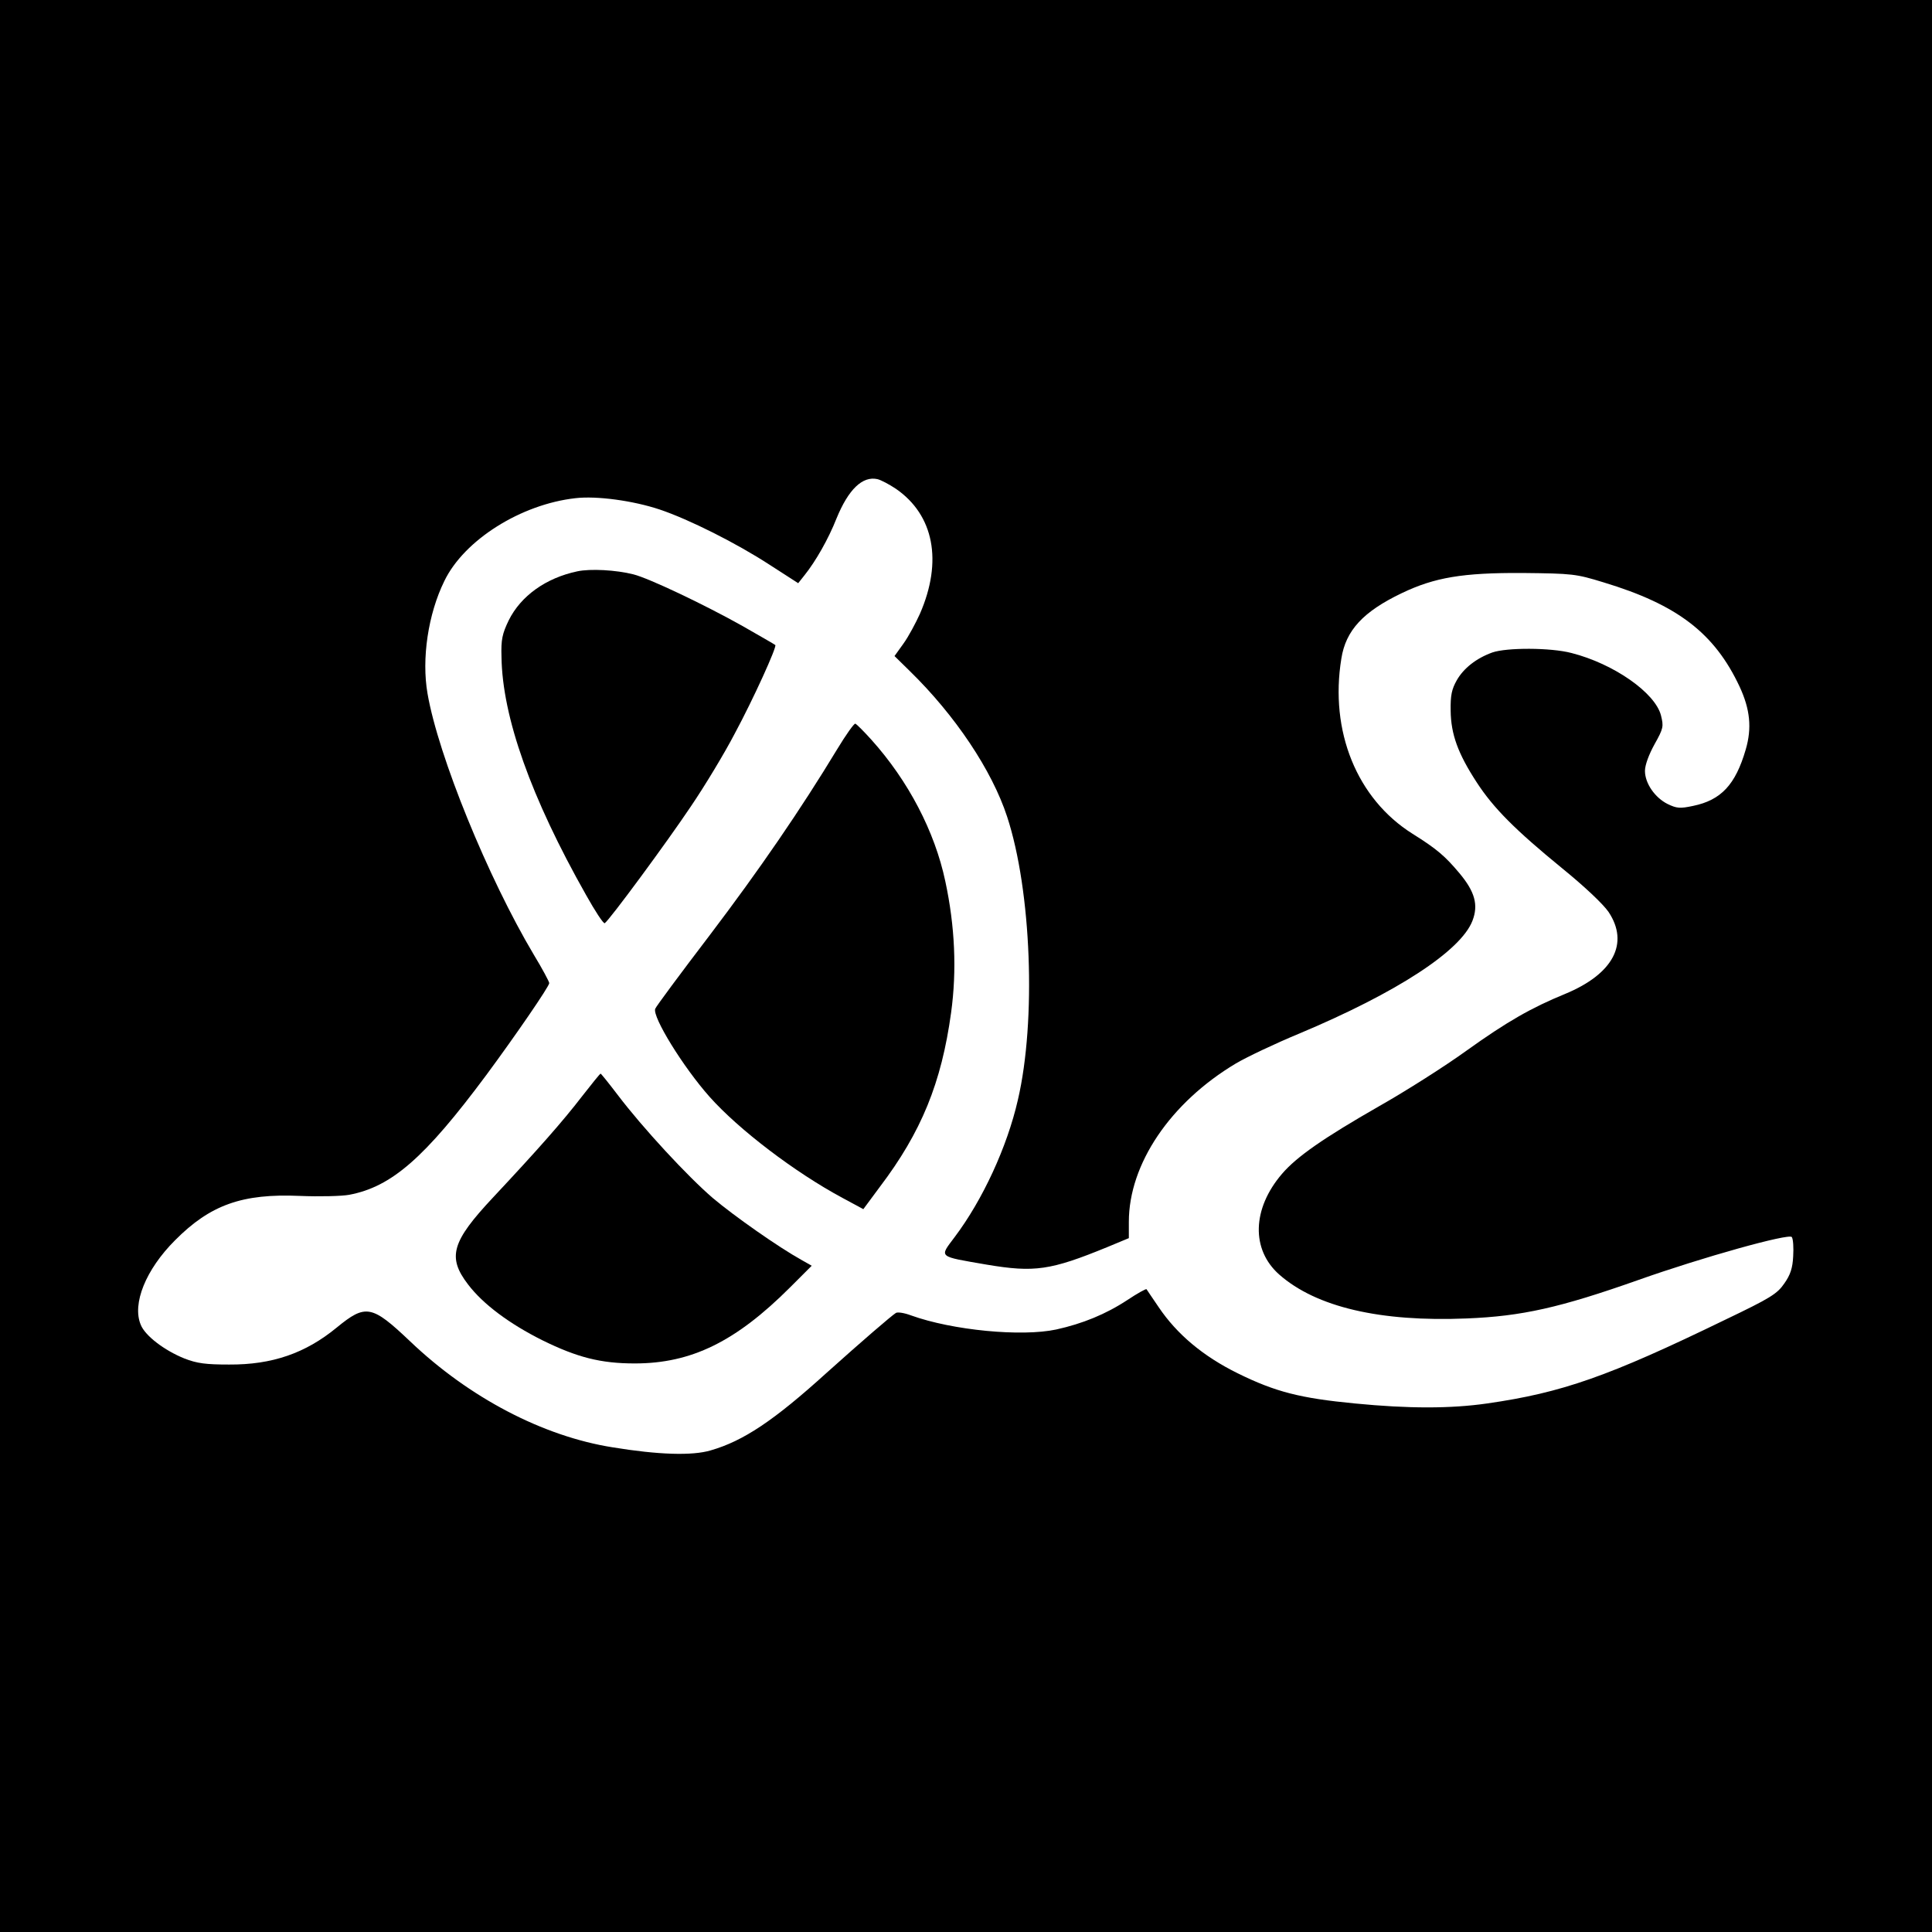 <?xml version="1.0" standalone="no"?>
<!DOCTYPE svg PUBLIC "-//W3C//DTD SVG 20010904//EN"
 "http://www.w3.org/TR/2001/REC-SVG-20010904/DTD/svg10.dtd">
<svg version="1.0" xmlns="http://www.w3.org/2000/svg"
 width="700pt" height="700pt" viewBox="0 0 700 700"
 preserveAspectRatio="xMidYMid meet">
<g transform="translate(0,700) scale(0.1,-0.1)"
fill="#000000" stroke="none">
<path d="M0 3500 l0 -3500 3500 0 3500 0 0 3500 0 3500 -3500 0 -3500 0 0
-3500z m3246 1729 c138 -95 170 -263 87 -453 -15 -33 -41 -82 -59 -107 l-33
-46 55 -54 c165 -161 298 -360 353 -528 88 -268 106 -739 39 -1026 -39 -171
-128 -363 -229 -497 -56 -75 -63 -69 116 -100 173 -29 231 -21 438 64 l77 32
0 59 c0 209 150 432 388 574 39 23 142 72 229 108 355 149 586 300 628 409 22
57 9 105 -47 172 -52 62 -82 88 -170 143 -202 127 -301 372 -258 635 16 102
79 170 219 237 119 57 221 74 436 73 183 -2 194 -3 295 -34 268 -81 402 -184
493 -378 38 -82 45 -150 22 -228 -37 -127 -89 -183 -191 -204 -47 -10 -59 -9
-92 7 -46 23 -82 75 -82 120 0 21 14 59 35 97 32 57 33 64 23 104 -21 82 -171
187 -324 226 -76 20 -235 20 -287 2 -58 -21 -104 -57 -129 -101 -18 -32 -23
-54 -22 -110 1 -86 27 -156 94 -259 61 -94 140 -173 310 -312 80 -65 148 -129
168 -158 76 -114 17 -225 -157 -297 -122 -50 -210 -100 -358 -206 -76 -55
-219 -146 -318 -202 -199 -114 -297 -182 -350 -244 -109 -127 -112 -275 -10
-365 134 -118 366 -172 679 -159 200 8 338 39 621 139 234 83 547 170 557 156
5 -7 7 -39 5 -70 -2 -42 -10 -67 -32 -98 -26 -38 -50 -53 -215 -132 -422 -205
-590 -264 -862 -303 -132 -19 -285 -19 -479 0 -198 19 -288 42 -424 109 -126
62 -221 142 -287 240 -23 34 -43 63 -44 65 -2 2 -33 -15 -69 -39 -79 -52 -163
-86 -258 -107 -126 -27 -376 -3 -526 51 -24 9 -48 13 -55 9 -16 -10 -124 -103
-251 -217 -192 -174 -302 -247 -420 -281 -67 -20 -190 -16 -355 11 -253 40
-520 180 -734 384 -139 132 -161 136 -266 50 -113 -93 -234 -135 -390 -134
-84 0 -116 4 -162 22 -72 29 -142 82 -158 122 -32 76 18 200 124 306 128 129
244 170 452 161 71 -3 152 -1 179 4 154 29 274 134 497 434 105 142 228 321
228 333 0 5 -25 52 -56 103 -166 279 -346 720 -385 946 -22 126 2 288 61 408
72 149 278 278 475 300 77 9 209 -9 305 -41 107 -36 278 -122 398 -200 l104
-67 23 29 c40 50 86 130 116 206 43 105 94 154 148 142 13 -3 43 -19 67 -35z"/>
<path d="M2092 4930 c-114 -24 -205 -89 -249 -178 -23 -48 -28 -69 -26 -132 3
-218 107 -510 306 -862 33 -59 63 -105 68 -103 17 11 225 293 312 423 51 75
122 193 158 262 69 128 155 318 148 323 -2 2 -56 33 -119 69 -137 77 -339 173
-395 187 -63 16 -156 21 -203 11z"/>
<path d="M3033 4285 c-132 -218 -280 -434 -462 -674 -106 -139 -195 -259 -197
-266 -11 -29 101 -211 197 -319 105 -118 308 -273 481 -366 l76 -41 60 81
c150 198 223 376 258 631 21 153 14 313 -21 476 -38 180 -134 364 -268 513
-27 30 -53 56 -58 58 -4 2 -34 -40 -66 -93z"/>
<path d="M2109 3028 c-70 -91 -160 -193 -322 -366 -151 -161 -167 -217 -91
-316 54 -71 149 -142 269 -202 126 -62 211 -84 335 -84 205 0 366 79 563 276
l78 78 -37 21 c-83 46 -244 159 -321 224 -91 78 -254 254 -345 374 -32 42 -60
77 -62 77 -2 0 -32 -37 -67 -82z"/>
</g>
</svg>
